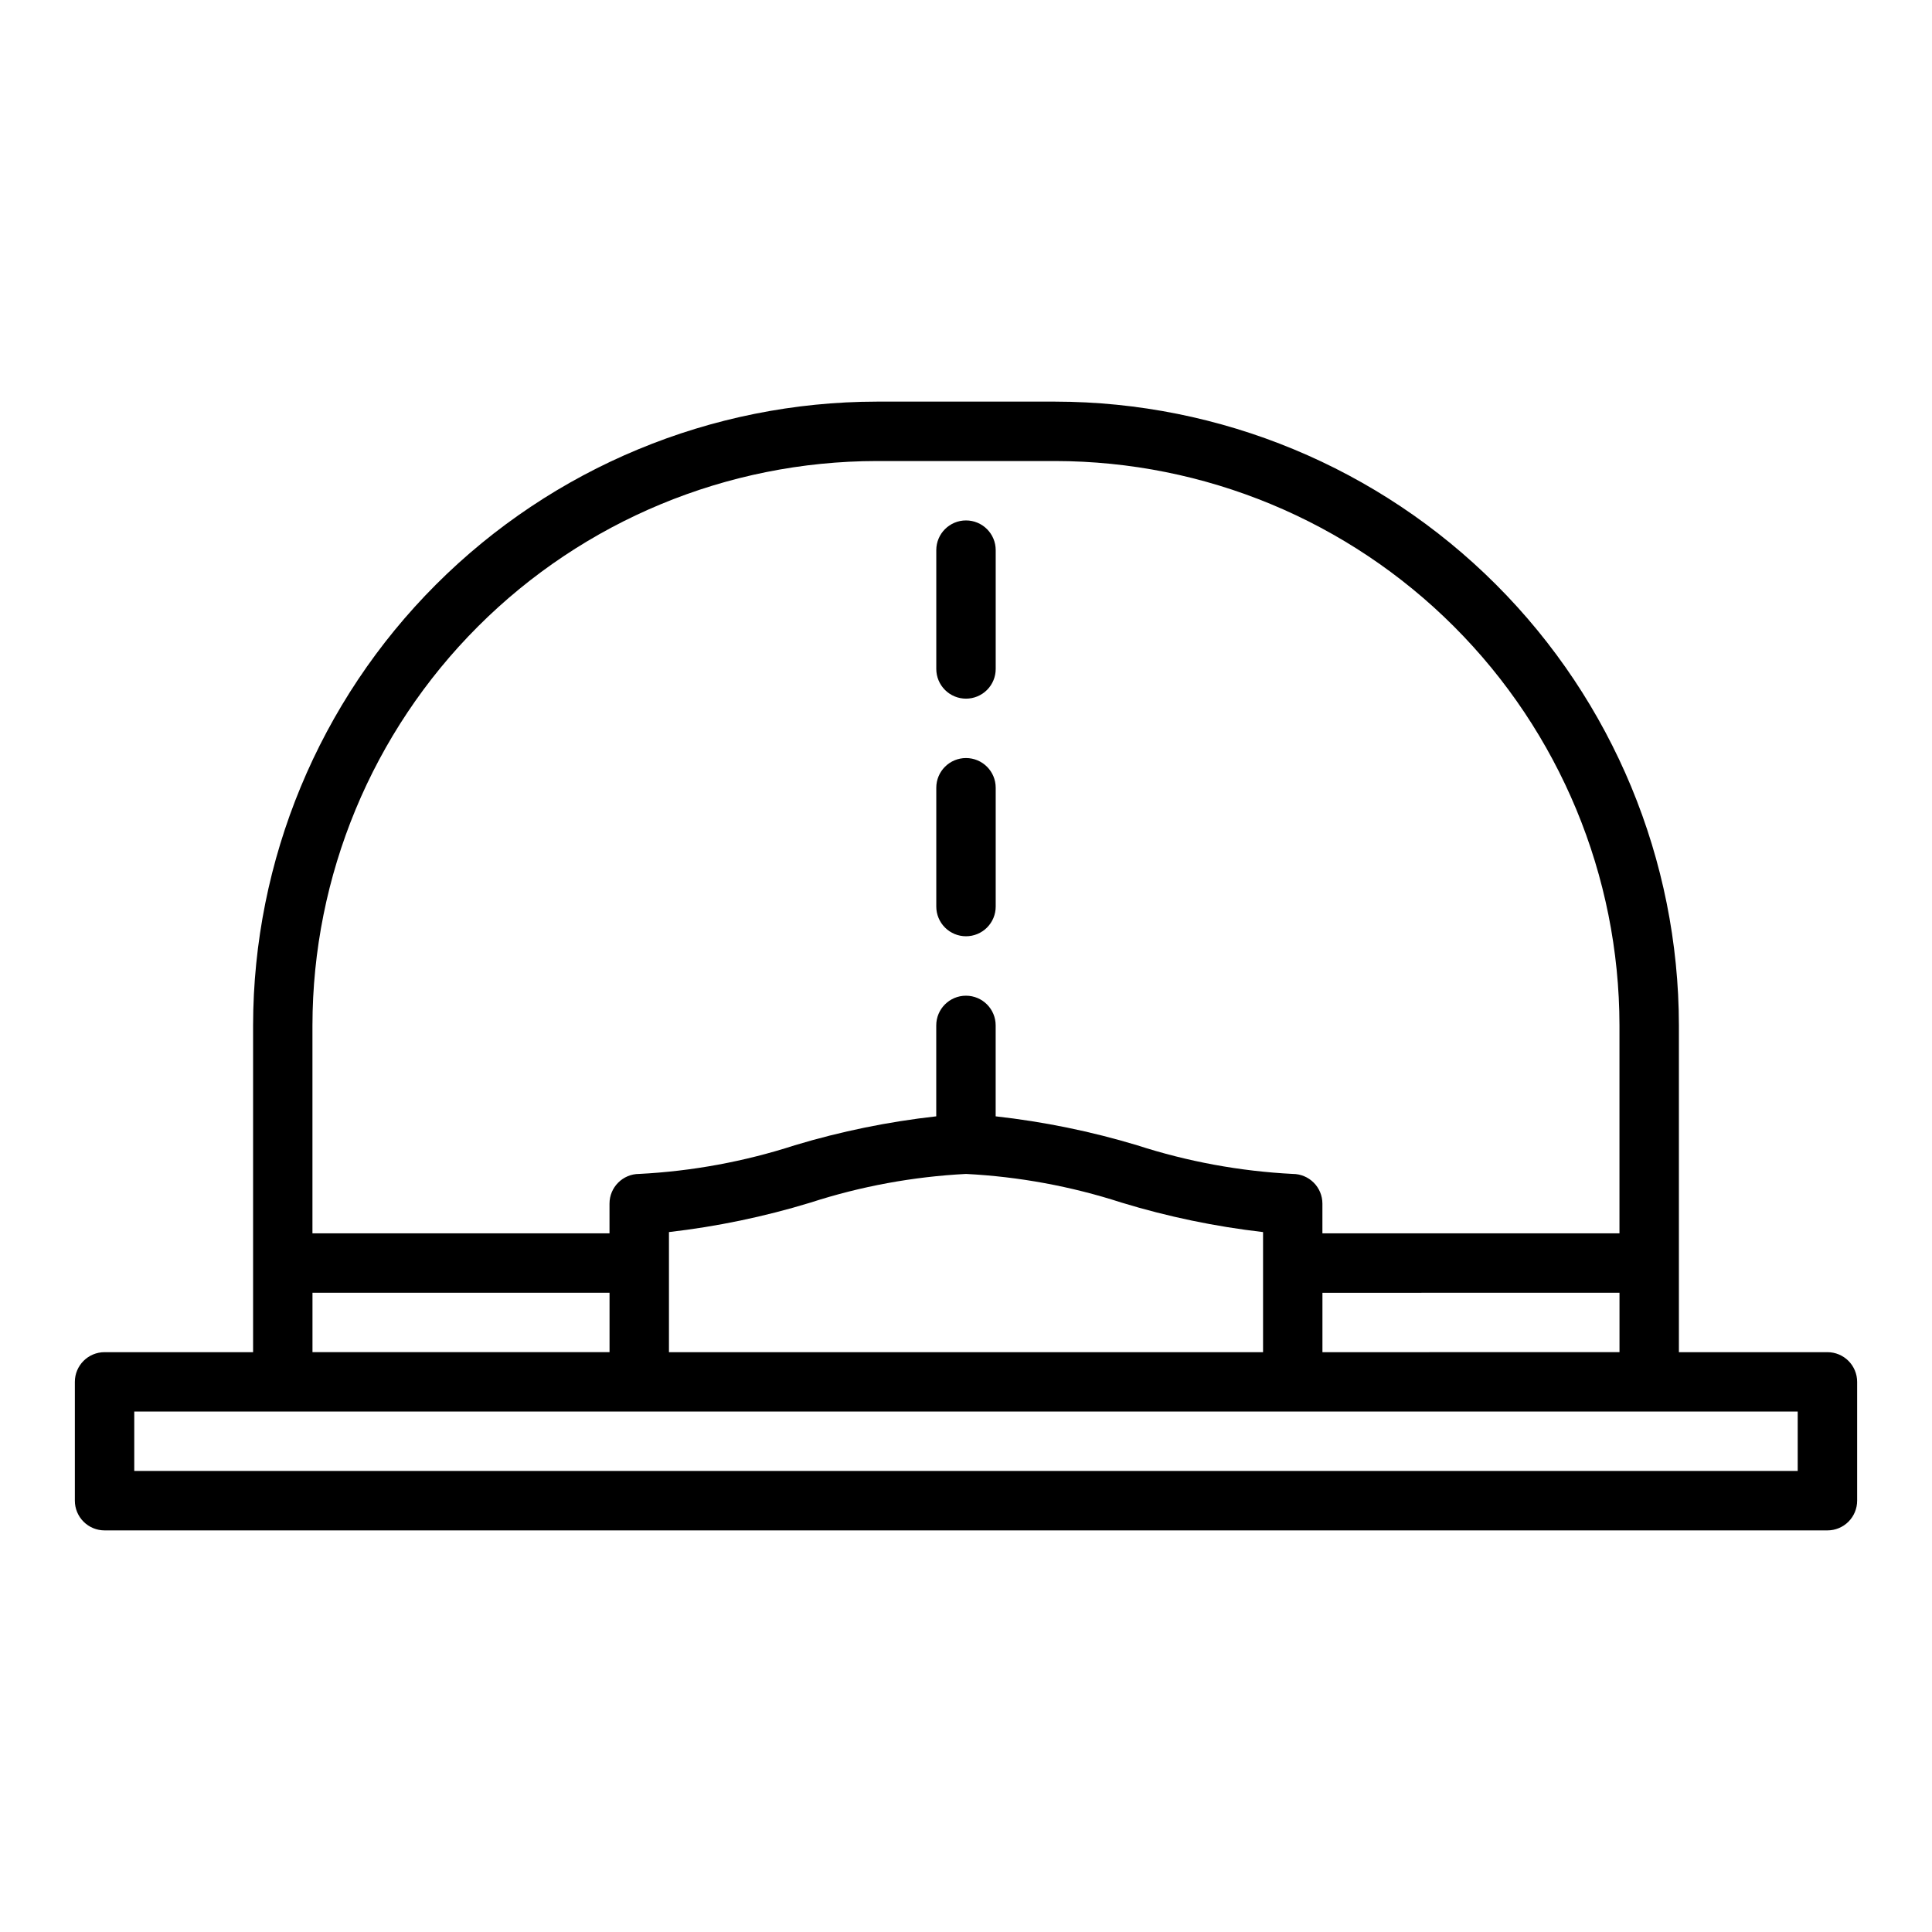 <?xml version="1.0" encoding="UTF-8"?>
<!-- The Best Svg Icon site in the world: iconSvg.co, Visit us! https://iconsvg.co -->
<svg fill="#000000" width="800px" height="800px" version="1.1" viewBox="144 144 512 512" xmlns="http://www.w3.org/2000/svg">
 <g>
  <path d="m400 329.15c2.086 0 4.09-0.828 5.566-2.305 1.477-1.477 2.305-3.477 2.305-5.566v-31.488c0-4.348-3.523-7.871-7.871-7.871s-7.875 3.523-7.875 7.871v31.488c0 2.09 0.832 4.09 2.309 5.566 1.477 1.477 3.477 2.305 5.566 2.305z"/>
  <path d="m400 392.12c2.086 0 4.09-0.828 5.566-2.305 1.477-1.477 2.305-3.477 2.305-5.566v-31.488c0-4.348-3.523-7.871-7.871-7.871s-7.875 3.523-7.875 7.871v31.488c0 2.09 0.832 4.09 2.309 5.566 1.477 1.477 3.477 2.305 5.566 2.305z"/>
  <path d="m628.29 502.34h-39.363v-86.594c-0.047-43.828-17.48-85.848-48.473-116.84-30.992-30.988-73.012-48.422-116.84-48.473h-47.23c-43.828 0.051-85.848 17.484-116.84 48.473-30.988 30.992-48.422 73.012-48.473 116.84v86.594h-39.359c-4.348 0-7.875 3.523-7.875 7.871v31.488c0 2.086 0.832 4.09 2.309 5.566 1.477 1.477 3.477 2.305 5.566 2.305h456.58c2.086 0 4.09-0.828 5.566-2.305 1.473-1.477 2.305-3.481 2.305-5.566v-31.488c0-2.09-0.832-4.09-2.305-5.566-1.477-1.477-3.481-2.305-5.566-2.305zm-307.01 0v-31.828c12.711-1.461 25.258-4.074 37.496-7.809 13.348-4.328 27.211-6.879 41.227-7.598 14.016 0.719 27.875 3.273 41.223 7.598 12.238 3.734 24.789 6.348 37.496 7.809v31.828zm173.18-15.742 78.723-0.004v15.742l-78.723 0.004zm-118.08-220.42h47.23c39.656 0.043 77.672 15.812 105.71 43.855 28.039 28.039 43.812 66.059 43.855 105.71v55.105h-78.723v-7.871c0-2.09-0.828-4.094-2.305-5.566-1.477-1.477-3.477-2.309-5.566-2.309-14.016-0.715-27.875-3.269-41.227-7.594-12.238-3.688-24.789-6.254-37.492-7.668v-24.098c0-4.348-3.523-7.871-7.871-7.871s-7.875 3.523-7.875 7.871v24.098c-12.703 1.414-25.254 3.981-37.492 7.668-13.352 4.324-27.211 6.879-41.227 7.594-4.348 0-7.871 3.527-7.871 7.875v7.871h-78.723v-55.105c0.047-39.652 15.816-77.672 43.855-105.71 28.043-28.043 66.059-43.812 105.71-43.855zm-149.57 220.41h78.723v15.742l-78.723 0.004zm393.6 47.23-440.83 0.004v-15.746h440.83z"/>
 </g>
</svg>